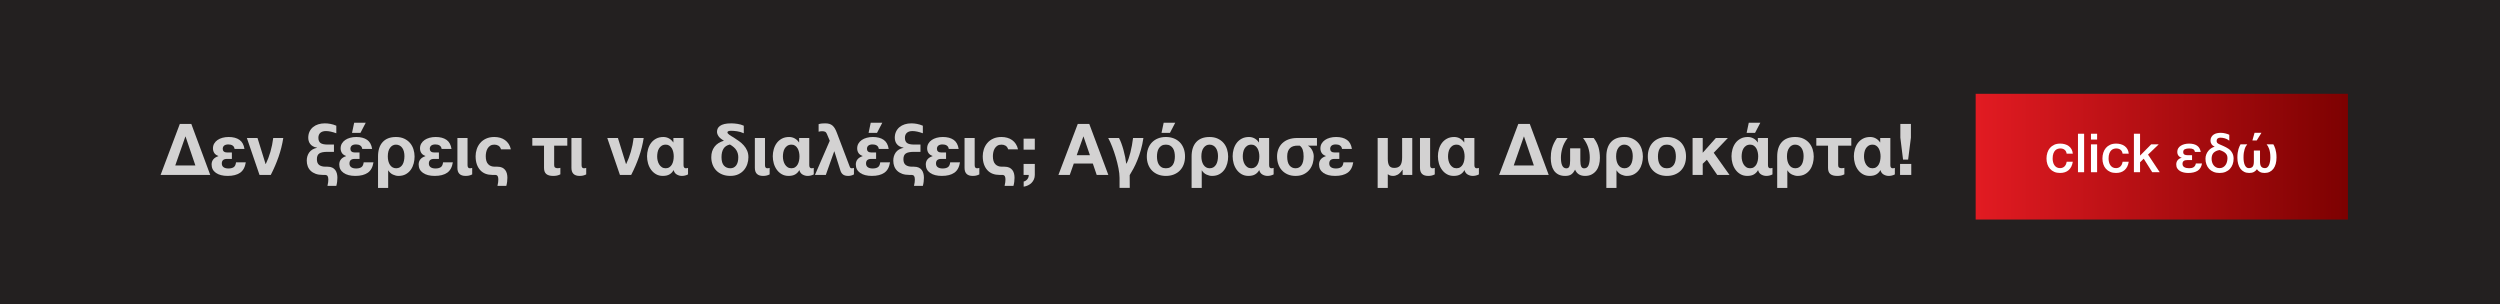 <?xml version="1.0" encoding="UTF-8"?>
<svg id="Layer_1" xmlns="http://www.w3.org/2000/svg" xmlns:xlink="http://www.w3.org/1999/xlink" version="1.1" viewBox="0 0 550.1 66.948">
  <!-- Generator: Adobe Illustrator 30.0.0, SVG Export Plug-In . SVG Version: 2.1.1 Build 123)  -->
  <defs>
    <style>
      .st0 {
        fill: #232020;
      }

      .st1 {
        fill: url(#linear-gradient);
      }

      .st2 {
        isolation: isolate;
      }

      .st3 {
        fill: #fff;
      }

      .st4 {
        opacity: .8;
      }
    </style>
    <linearGradient id="linear-gradient" x1="434.725" y1="34.474" x2="516.638" y2="34.474" gradientUnits="userSpaceOnUse">
      <stop offset="0" stop-color="#e21b22"/>
      <stop offset="1" stop-color="#7d0101"/>
    </linearGradient>
  </defs>
  <rect class="st0" y="-.392" width="550.1" height="67.731"/>
  <g class="st4">
    <g class="st2">
      <path class="st3" d="M39.568,27.271h2.529l4.163,11.217h-10.919l4.227-11.217ZM38.562,36.413h4.431l-2.168-6.378h-.031l-2.231,6.378Z"/>
      <path class="st3" d="M51.617,32.769c-.052-.346-.201-.597-.447-.754s-.548-.235-.903-.235c-.419,0-.733.086-.942.259-.21.173-.314.416-.314.73,0,.23.081.419.243.565.162.147.411.221.746.221h1.021v1.413h-1.068c-.765,0-1.146.336-1.146,1.006,0,.367.131.642.393.825.262.183.618.274,1.068.274.472,0,.851-.092,1.139-.274.288-.184.464-.542.526-1.076h2.152c-.168,1.068-.587,1.833-1.257,2.293-.67.461-1.581.691-2.733.691-1.09,0-1.951-.223-2.584-.667-.634-.445-.951-1.061-.951-1.847,0-.45.128-.83.385-1.139s.621-.537,1.092-.684v-.062c-.419-.146-.72-.367-.903-.66-.183-.293-.274-.628-.274-1.006,0-.387.089-.735.267-1.044.179-.31.422-.571.73-.786.31-.214.673-.379,1.093-.494.418-.115.874-.173,1.366-.173.984,0,1.775.209,2.372.628.598.419.964,1.084,1.1,1.995h-2.168Z"/>
      <path class="st3" d="M62.332,30.365c-.22,1.403-.563,2.778-1.029,4.124s-1.039,2.679-1.72,3.998h-2.482l-2.781-8.122h2.341l1.775,5.719h.048c.397-.817.738-1.715,1.021-2.694.283-.979.487-1.987.613-3.024h2.215Z"/>
      <path class="st3" d="M72.056,36.681c.419,0,.768.065,1.045.196s.5.31.668.534c.167.226.288.484.361.777.073.294.11.603.11.927,0,.262-.019.551-.056.864-.036.314-.097.623-.181.927h-1.948c.073-.282.123-.547.149-.793s.04-.442.04-.589c0-.346-.053-.605-.157-.778-.105-.173-.325-.259-.66-.259h-.439c-.576,0-1.082-.078-1.517-.235s-.799-.375-1.092-.652-.514-.607-.66-.989c-.146-.383-.22-.804-.22-1.265,0-.691.181-1.291.542-1.799.361-.509.935-.852,1.721-1.029v-.031c-.356-.053-.657-.149-.903-.291s-.445-.312-.598-.511c-.151-.198-.262-.416-.329-.651-.068-.236-.103-.475-.103-.715,0-.503.092-.951.275-1.344.183-.393.437-.725.762-.997.324-.272.709-.479,1.154-.621s.93-.212,1.453-.212c.398,0,.81.039,1.233.118.424.078.856.212,1.296.4v1.665c-.43-.157-.835-.277-1.217-.361-.383-.084-.736-.126-1.061-.126-.534,0-.945.129-1.233.385-.288.257-.433.621-.433,1.093,0,.534.154.916.464,1.146.309.23.835.346,1.579.346h1.382v1.603h-1.43c-.848,0-1.447.12-1.799.361-.351.241-.525.659-.525,1.257s.167,1.021.502,1.272c.335.251.802.377,1.398.377h.424Z"/>
      <path class="st3" d="M79.708,32.769c-.052-.346-.201-.597-.447-.754s-.548-.235-.903-.235c-.419,0-.733.086-.942.259-.21.173-.314.416-.314.73,0,.23.081.419.243.565.162.147.411.221.746.221h1.021v1.413h-1.068c-.765,0-1.146.336-1.146,1.006,0,.367.131.642.393.825.262.183.618.274,1.068.274.472,0,.851-.092,1.139-.274.288-.184.464-.542.526-1.076h2.152c-.168,1.068-.587,1.833-1.257,2.293-.67.461-1.581.691-2.733.691-1.09,0-1.951-.223-2.584-.667-.634-.445-.951-1.061-.951-1.847,0-.45.128-.83.385-1.139s.621-.537,1.092-.684v-.062c-.419-.146-.72-.367-.903-.66-.183-.293-.274-.628-.274-1.006,0-.387.089-.735.267-1.044.179-.31.422-.571.73-.786.31-.214.673-.379,1.093-.494.418-.115.874-.173,1.366-.173.984,0,1.775.209,2.372.628.598.419.964,1.084,1.1,1.995h-2.168ZM77.933,27.003h2.545l-1.163,2.231h-1.854l.472-2.231Z"/>
      <path class="st3" d="M83.18,34.45c0-1.383.34-2.446,1.021-3.189.681-.744,1.655-1.115,2.923-1.115.701,0,1.312.123,1.83.369s.945.568,1.28.966c.335.398.584.856.746,1.375s.243,1.05.243,1.595c0,.502-.065,1.005-.196,1.508s-.338.958-.62,1.367c-.283.408-.649.74-1.1.997s-.995.385-1.634.385c-.388,0-.791-.097-1.21-.29-.419-.194-.76-.5-1.021-.92h-.031v3.85h-2.23v-6.896ZM88.993,34.355c0-.355-.039-.688-.118-.998-.078-.309-.196-.575-.354-.801-.156-.225-.354-.403-.589-.534s-.505-.196-.809-.196c-.514,0-.94.226-1.28.676-.341.45-.511,1.089-.511,1.916,0,.367.039.707.117,1.021.079.314.194.589.346.825.152.235.343.421.573.558.23.136.498.204.802.204.324,0,.603-.073.833-.22.229-.146.418-.341.565-.582.146-.24.254-.523.321-.848.068-.325.103-.665.103-1.021Z"/>
      <path class="st3" d="M97.176,32.769c-.052-.346-.201-.597-.447-.754s-.548-.235-.903-.235c-.419,0-.733.086-.942.259-.21.173-.314.416-.314.73,0,.23.081.419.243.565.162.147.411.221.746.221h1.021v1.413h-1.068c-.765,0-1.146.336-1.146,1.006,0,.367.131.642.393.825.262.183.618.274,1.068.274.472,0,.851-.092,1.139-.274.288-.184.464-.542.526-1.076h2.152c-.168,1.068-.587,1.833-1.257,2.293-.67.461-1.581.691-2.733.691-1.09,0-1.951-.223-2.584-.667-.634-.445-.951-1.061-.951-1.847,0-.45.128-.83.385-1.139s.621-.537,1.092-.684v-.062c-.419-.146-.72-.367-.903-.66-.183-.293-.274-.628-.274-1.006,0-.387.089-.735.267-1.044.179-.31.422-.571.73-.786.31-.214.673-.379,1.093-.494.418-.115.874-.173,1.366-.173.984,0,1.775.209,2.372.628.598.419.964,1.084,1.1,1.995h-2.168Z"/>
      <path class="st3" d="M102.879,36.351c0,.45.173.676.519.676.084,0,.165-.008.243-.023.079-.016.165-.034.26-.056v1.43c-.262.126-.503.213-.723.26s-.461.07-.723.07c-1.205,0-1.807-.592-1.807-1.775v-6.566h2.23v5.985Z"/>
      <path class="st3" d="M109.447,36.681c.419,0,.767.065,1.045.196.277.131.502.31.675.534.173.226.296.484.369.777.073.294.11.603.11.927,0,.262-.019.551-.055.864-.037.314-.098.623-.181.927h-1.948c.073-.282.123-.547.149-.793.025-.246.039-.442.039-.589,0-.137-.008-.268-.023-.393-.016-.126-.047-.236-.095-.33-.047-.095-.117-.171-.212-.229-.094-.058-.215-.086-.361-.086h-.676c-.523,0-1.005-.084-1.445-.251-.439-.168-.822-.425-1.146-.771-.325-.346-.579-.774-.762-1.288-.184-.513-.275-1.115-.275-1.807,0-.513.081-1.021.243-1.523.163-.503.411-.956.747-1.359.335-.403.764-.728,1.288-.974.523-.246,1.142-.369,1.854-.369.44,0,.856.055,1.249.165.393.109.749.277,1.068.502.319.226.592.509.817.849.225.341.39.741.494,1.202h-2.168c-.125-.388-.319-.657-.581-.81-.262-.151-.556-.228-.88-.228-.366,0-.67.078-.911.235s-.435.359-.581.605-.252.519-.314.816c-.062.299-.094.595-.094.888,0,.796.175,1.38.525,1.752.352.372.83.558,1.438.558h.598Z"/>
      <path class="st3" d="M121.936,36.319c0,.283.073.469.22.558s.319.134.519.134c.23,0,.44-.026.629-.079v1.43c-.252.126-.498.215-.738.268-.241.052-.529.078-.864.078-.66,0-1.157-.139-1.492-.416-.336-.277-.503-.73-.503-1.359v-4.886h-2.577v-1.681h7.698v1.681h-2.891v4.273Z"/>
      <path class="st3" d="M127.969,36.351c0,.45.173.676.519.676.084,0,.165-.008.243-.023.079-.016.165-.034.26-.056v1.43c-.262.126-.503.213-.723.26s-.461.07-.723.07c-1.205,0-1.807-.592-1.807-1.775v-6.566h2.23v5.985Z"/>
      <path class="st3" d="M141.637,30.365c-.22,1.403-.563,2.778-1.029,4.124s-1.039,2.679-1.72,3.998h-2.482l-2.781-8.122h2.341l1.775,5.719h.048c.397-.817.738-1.715,1.021-2.694.283-.979.487-1.987.613-3.024h2.215Z"/>
      <path class="st3" d="M150.403,30.365v5.985c0,.241.048.414.142.519.095.104.215.157.361.157s.309-.026.487-.079v1.43c-.43.221-.88.33-1.352.33-.387,0-.757-.1-1.107-.298-.351-.199-.584-.519-.699-.959h-.031c-.209.388-.503.694-.88.919-.377.226-.869.338-1.477.338-.565,0-1.065-.125-1.5-.377-.435-.251-.799-.581-1.092-.989-.294-.409-.514-.869-.66-1.383-.146-.513-.22-1.037-.22-1.571,0-.513.07-1.023.212-1.531s.355-.961.645-1.359c.287-.397.659-.723,1.115-.974.455-.252.997-.377,1.626-.377.439,0,.851.104,1.233.313.382.21.693.503.935.88h.031v-.974h2.23ZM148.25,34.418c0-.313-.033-.628-.102-.942s-.173-.592-.314-.833c-.142-.24-.322-.437-.542-.589-.22-.151-.477-.228-.77-.228-.377,0-.688.081-.935.243-.246.163-.443.369-.59.621-.146.251-.248.531-.306.84-.058.31-.087.616-.087.92s.037.607.11.911.186.578.338.824c.151.246.346.448.581.605.235.156.516.235.841.235s.602-.079.832-.235c.23-.157.414-.359.55-.605.137-.246.236-.523.299-.832.062-.31.094-.621.094-.936Z"/>
      <path class="st3" d="M156.514,34.575c0-.89.233-1.646.699-2.27s1.16-1.071,2.082-1.344c-.598-.346-1.001-.684-1.21-1.013-.21-.33-.314-.647-.314-.951,0-.251.05-.486.149-.707.1-.22.27-.416.511-.589.24-.173.56-.309.958-.408s.9-.149,1.509-.149c.387,0,.84.037,1.358.11s.987.209,1.406.408v1.665c-.503-.23-1.008-.38-1.517-.447-.508-.068-.924-.103-1.248-.103-.241,0-.44.026-.598.078-.157.053-.235.147-.235.283,0,.084.039.17.118.259.078.09.183.181.313.275s.28.191.448.291c.167.1.346.207.534.321.377.241.756.498,1.139.771.382.272.728.581,1.037.927.309.346.558.733.746,1.162.188.43.283.917.283,1.461,0,.493-.079.982-.236,1.47-.157.486-.396.924-.715,1.312s-.73.704-1.233.95c-.502.246-1.1.369-1.791.369-.67,0-1.267-.107-1.79-.322-.524-.214-.964-.508-1.32-.879-.356-.372-.626-.81-.809-1.312-.184-.503-.275-1.042-.275-1.618ZM158.761,34.575c0,.859.181,1.482.542,1.87s.83.581,1.405.581c.534,0,.959-.207,1.273-.621.313-.413.471-1.013.471-1.799,0-.565-.136-1.076-.408-1.531-.272-.456-.749-.883-1.43-1.28-.649.146-1.121.455-1.414.927s-.439,1.089-.439,1.854Z"/>
      <path class="st3" d="M168.329,36.351c0,.45.173.676.519.676.084,0,.165-.008.243-.023.079-.016.165-.034.26-.056v1.43c-.262.126-.503.213-.723.26s-.461.07-.723.07c-1.205,0-1.807-.592-1.807-1.775v-6.566h2.23v5.985Z"/>
      <path class="st3" d="M178.069,30.365v5.985c0,.241.048.414.142.519.095.104.215.157.361.157s.309-.026.487-.079v1.43c-.43.221-.88.33-1.352.33-.387,0-.757-.1-1.107-.298-.351-.199-.584-.519-.699-.959h-.031c-.209.388-.503.694-.88.919-.377.226-.869.338-1.477.338-.565,0-1.065-.125-1.5-.377-.435-.251-.799-.581-1.092-.989-.294-.409-.514-.869-.66-1.383-.146-.513-.22-1.037-.22-1.571,0-.513.07-1.023.212-1.531s.355-.961.645-1.359c.287-.397.659-.723,1.115-.974.455-.252.997-.377,1.626-.377.439,0,.851.104,1.233.313.382.21.693.503.935.88h.031v-.974h2.23ZM175.917,34.418c0-.313-.033-.628-.102-.942s-.173-.592-.314-.833c-.142-.24-.322-.437-.542-.589-.22-.151-.477-.228-.77-.228-.377,0-.688.081-.935.243-.246.163-.443.369-.59.621-.146.251-.248.531-.306.84-.058.31-.087.616-.087.92s.037.607.11.911.186.578.338.824c.151.246.346.448.581.605.235.156.516.235.841.235s.602-.079.832-.235c.23-.157.414-.359.55-.605.137-.246.236-.523.299-.832.062-.31.094-.621.094-.936Z"/>
      <path class="st3" d="M187.401,37.026c.084,0,.165-.005.244-.016.078-.011.165-.031.259-.063v1.43c-.21.115-.422.199-.636.252-.215.052-.422.078-.621.078-.492,0-.872-.1-1.139-.298-.268-.199-.458-.482-.573-.849l-1.336-4.242h-.047l-1.838,5.169h-2.389l3.253-7.51-.645-1.539c-.104-.241-.243-.396-.416-.464s-.38-.102-.621-.102c-.251,0-.508.036-.77.109v-1.665c.24-.073.484-.12.73-.142.246-.021.479-.031.699-.031.366,0,.681.039.942.118.262.078.492.204.691.377s.377.396.534.667c.157.272.309.608.455,1.006l2.781,7.321c.062.167.128.274.196.321.068.048.149.071.243.071Z"/>
      <path class="st3" d="M193.371,32.769c-.052-.346-.201-.597-.447-.754s-.548-.235-.903-.235c-.419,0-.733.086-.942.259-.21.173-.314.416-.314.73,0,.23.081.419.243.565.162.147.411.221.746.221h1.021v1.413h-1.068c-.765,0-1.146.336-1.146,1.006,0,.367.131.642.393.825.262.183.618.274,1.068.274.472,0,.851-.092,1.139-.274.288-.184.464-.542.526-1.076h2.152c-.168,1.068-.587,1.833-1.257,2.293-.67.461-1.581.691-2.733.691-1.09,0-1.951-.223-2.584-.667-.634-.445-.951-1.061-.951-1.847,0-.45.128-.83.385-1.139s.621-.537,1.092-.684v-.062c-.419-.146-.72-.367-.903-.66-.183-.293-.274-.628-.274-1.006,0-.387.089-.735.267-1.044.179-.31.422-.571.73-.786.31-.214.673-.379,1.093-.494.418-.115.874-.173,1.366-.173.984,0,1.775.209,2.372.628.598.419.964,1.084,1.1,1.995h-2.168ZM191.596,27.003h2.545l-1.163,2.231h-1.854l.472-2.231Z"/>
      <path class="st3" d="M201.116,36.681c.419,0,.768.065,1.045.196s.5.31.668.534c.167.226.288.484.361.777.073.294.11.603.11.927,0,.262-.019.551-.056.864-.036.314-.097.623-.181.927h-1.948c.073-.282.123-.547.149-.793s.04-.442.04-.589c0-.346-.053-.605-.157-.778-.105-.173-.325-.259-.66-.259h-.439c-.576,0-1.082-.078-1.517-.235s-.799-.375-1.092-.652-.514-.607-.66-.989c-.146-.383-.22-.804-.22-1.265,0-.691.181-1.291.542-1.799.361-.509.935-.852,1.721-1.029v-.031c-.356-.053-.657-.149-.903-.291s-.445-.312-.598-.511c-.151-.198-.262-.416-.329-.651-.068-.236-.103-.475-.103-.715,0-.503.092-.951.275-1.344.183-.393.437-.725.762-.997.324-.272.709-.479,1.154-.621s.93-.212,1.453-.212c.398,0,.81.039,1.233.118.424.078.856.212,1.296.4v1.665c-.43-.157-.835-.277-1.217-.361-.383-.084-.736-.126-1.061-.126-.534,0-.945.129-1.233.385-.288.257-.433.621-.433,1.093,0,.534.154.916.464,1.146.309.23.835.346,1.579.346h1.382v1.603h-1.43c-.848,0-1.447.12-1.799.361-.351.241-.525.659-.525,1.257s.167,1.021.502,1.272c.335.251.802.377,1.398.377h.424Z"/>
      <path class="st3" d="M208.766,32.769c-.052-.346-.201-.597-.447-.754s-.548-.235-.903-.235c-.419,0-.733.086-.942.259-.21.173-.314.416-.314.73,0,.23.081.419.243.565.162.147.411.221.746.221h1.021v1.413h-1.068c-.765,0-1.146.336-1.146,1.006,0,.367.131.642.393.825.262.183.618.274,1.068.274.472,0,.851-.092,1.139-.274.288-.184.464-.542.526-1.076h2.152c-.168,1.068-.587,1.833-1.257,2.293-.67.461-1.581.691-2.733.691-1.09,0-1.951-.223-2.584-.667-.634-.445-.951-1.061-.951-1.847,0-.45.128-.83.385-1.139s.621-.537,1.092-.684v-.062c-.419-.146-.72-.367-.903-.66-.183-.293-.274-.628-.274-1.006,0-.387.089-.735.267-1.044.179-.31.422-.571.73-.786.31-.214.673-.379,1.093-.494.418-.115.874-.173,1.366-.173.984,0,1.775.209,2.372.628.598.419.964,1.084,1.1,1.995h-2.168Z"/>
      <path class="st3" d="M214.469,36.351c0,.45.173.676.519.676.084,0,.165-.008.243-.023.079-.016.165-.034.26-.056v1.43c-.262.126-.503.213-.723.26s-.461.07-.723.07c-1.205,0-1.807-.592-1.807-1.775v-6.566h2.23v5.985Z"/>
      <path class="st3" d="M221.037,36.681c.419,0,.767.065,1.045.196.277.131.502.31.675.534.173.226.296.484.369.777.073.294.11.603.11.927,0,.262-.019.551-.055.864-.037.314-.098.623-.181.927h-1.948c.073-.282.123-.547.149-.793.025-.246.039-.442.039-.589,0-.137-.008-.268-.023-.393-.016-.126-.047-.236-.095-.33-.047-.095-.117-.171-.212-.229-.094-.058-.215-.086-.361-.086h-.676c-.523,0-1.005-.084-1.445-.251-.439-.168-.822-.425-1.146-.771-.325-.346-.579-.774-.762-1.288-.184-.513-.275-1.115-.275-1.807,0-.513.081-1.021.243-1.523.163-.503.411-.956.747-1.359.335-.403.764-.728,1.288-.974.523-.246,1.142-.369,1.854-.369.44,0,.856.055,1.249.165.393.109.749.277,1.068.502.319.226.592.509.817.849.225.341.39.741.494,1.202h-2.168c-.125-.388-.319-.657-.581-.81-.262-.151-.556-.228-.88-.228-.366,0-.67.078-.911.235s-.435.359-.581.605-.252.519-.314.816c-.062.299-.094.595-.094.888,0,.796.175,1.38.525,1.752.352.372.83.558,1.438.558h.598Z"/>
      <path class="st3" d="M225.231,32.926v-2.419h2.467v2.419h-2.467ZM227.698,36.068v2.419c0,.355-.065.684-.196.981-.131.299-.307.559-.526.778s-.479.4-.777.542c-.299.142-.615.238-.951.29v-1.131c.157-.031.307-.094.448-.188.142-.094.265-.207.369-.338s.183-.277.235-.439c.053-.163.073-.328.063-.495h-1.132v-2.419h2.467Z"/>
      <path class="st3" d="M237.155,27.271h2.529l4.194,11.217h-2.561l-.848-2.498h-4.195l-.88,2.498h-2.498l4.258-11.217ZM239.826,34.151l-1.414-4.116h-.031l-1.461,4.116h2.906Z"/>
      <path class="st3" d="M251.593,30.365c-.137.933-.32,1.802-.551,2.607-.23.807-.484,1.553-.762,2.239-.277.686-.565,1.307-.864,1.861-.298.556-.578,1.042-.84,1.461l.016,2.812h-2.247v-2.215c0-.608-.078-1.31-.235-2.105s-.356-1.603-.597-2.42c-.241-.816-.509-1.6-.802-2.349-.293-.748-.581-1.38-.864-1.893h2.373c.167.293.338.673.51,1.139.173.467.333.964.479,1.492.146.529.272,1.059.377,1.587.104.529.178.998.22,1.406h.079c.167-.324.322-.696.463-1.115.142-.419.272-.872.394-1.359.12-.486.229-.997.329-1.531s.181-1.073.244-1.618h2.278Z"/>
      <path class="st3" d="M252.346,34.434c0-.648.1-1.238.299-1.767.199-.529.481-.979.849-1.352.366-.371.806-.66,1.319-.864.513-.204,1.089-.306,1.729-.306s1.217.102,1.735.306.961.493,1.328.864c.366.372.649.822.848,1.352.199.528.299,1.118.299,1.767s-.1,1.236-.299,1.76c-.198.524-.481.972-.848,1.344-.367.372-.81.659-1.328.864-.519.204-1.097.306-1.735.306s-1.216-.102-1.729-.306c-.514-.205-.953-.492-1.319-.864-.367-.372-.649-.819-.849-1.344-.199-.523-.299-1.109-.299-1.76ZM254.578,34.434c0,.325.031.643.094.951.063.309.17.587.322.832.151.246.354.443.604.59.252.146.566.22.943.22s.693-.073.95-.22.461-.344.612-.59c.152-.245.26-.523.322-.832s.095-.626.095-.951-.032-.644-.095-.958-.17-.592-.322-.833c-.151-.24-.355-.437-.612-.589-.257-.151-.573-.228-.95-.228s-.691.076-.943.228c-.251.152-.453.349-.604.589-.152.241-.259.519-.322.833-.062.314-.094.634-.094.958ZM256.054,27.003h2.545l-1.162,2.231h-1.854l.472-2.231Z"/>
      <path class="st3" d="M262.198,34.45c0-1.383.34-2.446,1.021-3.189.681-.744,1.655-1.115,2.923-1.115.701,0,1.312.123,1.83.369s.945.568,1.28.966c.335.398.584.856.746,1.375s.243,1.05.243,1.595c0,.502-.065,1.005-.196,1.508s-.338.958-.62,1.367c-.283.408-.649.74-1.1.997s-.995.385-1.634.385c-.388,0-.791-.097-1.21-.29-.419-.194-.76-.5-1.021-.92h-.031v3.85h-2.23v-6.896ZM268.01,34.355c0-.355-.039-.688-.118-.998-.078-.309-.196-.575-.354-.801-.156-.225-.354-.403-.589-.534s-.505-.196-.809-.196c-.514,0-.94.226-1.28.676-.341.45-.511,1.089-.511,1.916,0,.367.039.707.117,1.021.079.314.194.589.346.825.152.235.343.421.573.558.23.136.498.204.802.204.324,0,.603-.073.833-.22.229-.146.418-.341.565-.582.146-.24.254-.523.321-.848.068-.325.103-.665.103-1.021Z"/>
      <path class="st3" d="M279.259,30.365v5.985c0,.241.048.414.142.519.095.104.215.157.361.157s.309-.026.487-.079v1.43c-.43.221-.88.33-1.352.33-.387,0-.757-.1-1.107-.298-.351-.199-.584-.519-.699-.959h-.031c-.209.388-.503.694-.88.919-.377.226-.87.338-1.477.338-.565,0-1.065-.125-1.5-.377-.435-.251-.799-.581-1.092-.989-.294-.409-.514-.869-.66-1.383-.146-.513-.22-1.037-.22-1.571,0-.513.07-1.023.212-1.531s.355-.961.645-1.359c.287-.397.659-.723,1.115-.974.455-.252.997-.377,1.626-.377.439,0,.851.104,1.234.313.382.21.693.503.935.88h.031v-.974h2.23ZM277.106,34.418c0-.313-.033-.628-.102-.942s-.173-.592-.314-.833c-.142-.24-.322-.437-.542-.589-.22-.151-.477-.228-.77-.228-.377,0-.688.081-.935.243-.246.163-.443.369-.59.621-.146.251-.248.531-.306.84-.058.31-.087.616-.087.92s.037.607.11.911.186.578.338.824c.151.246.346.448.581.605.235.156.516.235.841.235s.602-.079.833-.235c.23-.157.414-.359.55-.605.137-.246.236-.523.299-.832.062-.31.094-.621.094-.936Z"/>
      <path class="st3" d="M281.002,34.434c0-.597.1-1.144.299-1.642.198-.497.487-.927.864-1.288s.84-.642,1.39-.841c.55-.198,1.171-.298,1.862-.298h4.367v1.681h-2.026c.198.095.379.228.542.4.162.173.301.367.416.582s.204.442.268.683c.062.241.094.482.094.723,0,.493-.073.993-.22,1.501s-.38.966-.699,1.374c-.319.409-.733.744-1.241,1.006s-1.123.393-1.846.393c-.649,0-1.229-.112-1.736-.338-.508-.225-.935-.528-1.28-.911-.346-.382-.607-.832-.785-1.351-.179-.519-.268-1.076-.268-1.674ZM283.233,34.434c0,.891.17,1.546.51,1.964.341.419.783.629,1.328.629.575,0,1.016-.228,1.319-.684.304-.455.456-1.092.456-1.909,0-.597-.065-1.089-.196-1.477-.132-.387-.349-.691-.652-.911h-.503c-.314,0-.61.039-.888.118-.277.078-.519.212-.723.4s-.364.435-.479.738c-.116.304-.173.681-.173,1.131Z"/>
      <path class="st3" d="M295.299,32.769c-.052-.346-.201-.597-.447-.754s-.548-.235-.903-.235c-.419,0-.733.086-.942.259-.21.173-.314.416-.314.73,0,.23.081.419.243.565.162.147.411.221.746.221h1.021v1.413h-1.068c-.765,0-1.146.336-1.146,1.006,0,.367.131.642.393.825.262.183.618.274,1.068.274.472,0,.851-.092,1.139-.274.288-.184.464-.542.526-1.076h2.152c-.168,1.068-.587,1.833-1.257,2.293-.67.461-1.581.691-2.733.691-1.09,0-1.951-.223-2.584-.667-.634-.445-.951-1.061-.951-1.847,0-.45.128-.83.385-1.139s.621-.537,1.092-.684v-.062c-.419-.146-.72-.367-.903-.66-.183-.293-.274-.628-.274-1.006,0-.387.089-.735.267-1.044.179-.31.422-.571.73-.786.31-.214.673-.379,1.093-.494.418-.115.874-.173,1.366-.173.984,0,1.775.209,2.372.628.598.419.964,1.084,1.1,1.995h-2.168Z"/>
      <path class="st3" d="M310.758,38.487h-2.121v-1.131h-.047c-.346.523-.688.88-1.029,1.068-.34.188-.678.282-1.013.282-.272,0-.501-.034-.684-.102-.184-.068-.349-.16-.495-.275v3.017h-2.23v-10.981h2.23v4.587c0,.671.104,1.171.314,1.501.209.33.581.494,1.115.494.607,0,1.047-.181,1.319-.542s.409-.955.409-1.782v-4.258h2.23v8.122Z"/>
      <path class="st3" d="M314.685,36.351c0,.45.173.676.519.676.084,0,.165-.008.243-.023.079-.016.165-.034.26-.056v1.43c-.262.126-.503.213-.723.26s-.461.07-.723.07c-1.205,0-1.807-.592-1.807-1.775v-6.566h2.23v5.985Z"/>
      <path class="st3" d="M324.425,30.365v5.985c0,.241.048.414.142.519.095.104.215.157.361.157s.309-.026.487-.079v1.43c-.43.221-.88.33-1.352.33-.387,0-.757-.1-1.107-.298-.351-.199-.584-.519-.699-.959h-.031c-.209.388-.503.694-.88.919-.377.226-.869.338-1.477.338-.565,0-1.065-.125-1.5-.377-.435-.251-.799-.581-1.092-.989-.294-.409-.514-.869-.66-1.383-.146-.513-.22-1.037-.22-1.571,0-.513.07-1.023.212-1.531s.355-.961.645-1.359c.287-.397.659-.723,1.115-.974.455-.252.997-.377,1.626-.377.439,0,.851.104,1.233.313.382.21.693.503.935.88h.031v-.974h2.23ZM322.272,34.418c0-.313-.033-.628-.102-.942s-.173-.592-.314-.833c-.142-.24-.322-.437-.542-.589-.22-.151-.477-.228-.77-.228-.377,0-.688.081-.935.243-.246.163-.443.369-.59.621-.146.251-.248.531-.306.84-.058.31-.087.616-.087.92s.037.607.11.911.186.578.338.824c.151.246.346.448.581.605.235.156.516.235.841.235s.602-.079.832-.235c.23-.157.414-.359.55-.605.137-.246.236-.523.299-.832.062-.31.094-.621.094-.936Z"/>
      <path class="st3" d="M334.087,27.271h2.529l4.163,11.217h-10.919l4.227-11.217ZM333.081,36.413h4.431l-2.168-6.378h-.031l-2.231,6.378Z"/>
      <path class="st3" d="M345.493,32.643h2.246v2.719c0,.565.063.987.188,1.265.126.277.341.416.645.416.461,0,.783-.22.966-.66.184-.439.275-1.016.275-1.728,0-.765-.115-1.498-.346-2.2-.23-.701-.607-1.397-1.131-2.089h2.341c.523.691.882,1.396,1.076,2.113.193.717.29,1.474.29,2.27,0,.524-.062,1.024-.188,1.501-.125.477-.322.896-.589,1.257-.268.361-.604.651-1.014.871-.408.221-.9.33-1.477.33-1.079,0-1.812-.461-2.199-1.382-.241.481-.519.832-.833,1.052-.314.221-.765.33-1.351.33-.598,0-1.1-.109-1.509-.33-.408-.22-.733-.513-.974-.88-.241-.366-.414-.785-.519-1.256-.104-.472-.157-.964-.157-1.478,0-.346.019-.696.055-1.053.037-.355.107-.717.213-1.084.104-.366.245-.738.424-1.115.178-.377.403-.759.676-1.146h2.341c-.565.754-.953,1.5-1.163,2.238-.209.738-.313,1.428-.313,2.066,0,.356.021.678.062.966s.11.537.204.746c.095.21.217.372.369.487.151.115.343.173.573.173.314,0,.529-.142.645-.424.115-.283.173-.707.173-1.272v-2.703Z"/>
      <path class="st3" d="M353.458,34.45c0-1.383.34-2.446,1.021-3.189.681-.744,1.655-1.115,2.923-1.115.701,0,1.312.123,1.83.369s.945.568,1.28.966c.335.398.584.856.746,1.375s.243,1.05.243,1.595c0,.502-.065,1.005-.196,1.508s-.338.958-.62,1.367c-.283.408-.649.74-1.1.997s-.995.385-1.634.385c-.388,0-.791-.097-1.21-.29-.419-.194-.76-.5-1.021-.92h-.031v3.85h-2.23v-6.896ZM359.271,34.355c0-.355-.039-.688-.118-.998-.078-.309-.196-.575-.354-.801-.156-.225-.354-.403-.589-.534s-.505-.196-.809-.196c-.514,0-.94.226-1.28.676-.341.45-.511,1.089-.511,1.916,0,.367.039.707.117,1.021.079.314.194.589.346.825.152.235.343.421.573.558.23.136.498.204.802.204.324,0,.603-.073.833-.22.229-.146.418-.341.565-.582.146-.24.254-.523.321-.848.068-.325.103-.665.103-1.021Z"/>
      <path class="st3" d="M362.585,34.434c0-.648.1-1.238.299-1.767.199-.529.481-.979.849-1.352.366-.371.806-.66,1.319-.864.513-.204,1.089-.306,1.729-.306s1.217.102,1.735.306.961.493,1.328.864c.366.372.649.822.848,1.352.199.528.299,1.118.299,1.767s-.1,1.236-.299,1.76c-.198.524-.481.972-.848,1.344-.367.372-.81.659-1.328.864-.519.204-1.097.306-1.735.306s-1.216-.102-1.729-.306c-.514-.205-.953-.492-1.319-.864-.367-.372-.649-.819-.849-1.344-.199-.523-.299-1.109-.299-1.76ZM364.816,34.434c0,.325.031.643.094.951.063.309.17.587.322.832.151.246.354.443.604.59.252.146.566.22.943.22s.693-.073.95-.22.461-.344.612-.59c.152-.245.26-.523.322-.832s.095-.626.095-.951-.032-.644-.095-.958-.17-.592-.322-.833c-.151-.24-.355-.437-.612-.589-.257-.151-.573-.228-.95-.228s-.691.076-.943.228c-.251.152-.453.349-.604.589-.152.241-.259.519-.322.833-.062.314-.094.634-.094.958Z"/>
      <path class="st3" d="M372.436,30.365h2.23v3.252l2.891-3.252h2.64l-3.11,3.252,3.472,4.87h-2.702l-2.278-3.331-.911.88v2.451h-2.23v-8.122Z"/>
      <path class="st3" d="M389.025,30.365v5.985c0,.241.048.414.142.519.095.104.215.157.361.157s.309-.026.487-.079v1.43c-.43.221-.88.33-1.352.33-.387,0-.757-.1-1.107-.298-.351-.199-.584-.519-.699-.959h-.031c-.209.388-.503.694-.88.919-.377.226-.869.338-1.477.338-.565,0-1.065-.125-1.5-.377-.435-.251-.799-.581-1.092-.989-.294-.409-.514-.869-.66-1.383-.146-.513-.22-1.037-.22-1.571,0-.513.07-1.023.212-1.531s.355-.961.645-1.359c.287-.397.659-.723,1.115-.974.455-.252.997-.377,1.626-.377.439,0,.851.104,1.233.313.382.21.693.503.935.88h.031v-.974h2.23ZM386.873,34.418c0-.313-.033-.628-.102-.942s-.173-.592-.314-.833c-.142-.24-.322-.437-.542-.589-.22-.151-.477-.228-.77-.228-.377,0-.688.081-.935.243-.246.163-.443.369-.59.621-.146.251-.248.531-.306.84-.058.31-.087.616-.087.92s.037.607.11.911.186.578.338.824c.151.246.346.448.581.605.235.156.516.235.841.235s.602-.079.832-.235c.23-.157.414-.359.55-.605.137-.246.236-.523.299-.832.062-.31.094-.621.094-.936ZM384.8,27.003h2.545l-1.162,2.231h-1.854l.472-2.231Z"/>
      <path class="st3" d="M391.053,34.45c0-1.383.34-2.446,1.021-3.189.681-.744,1.655-1.115,2.923-1.115.701,0,1.312.123,1.83.369s.945.568,1.28.966c.335.398.584.856.746,1.375s.243,1.05.243,1.595c0,.502-.065,1.005-.196,1.508s-.338.958-.62,1.367c-.283.408-.649.74-1.1.997s-.995.385-1.634.385c-.388,0-.791-.097-1.21-.29-.419-.194-.76-.5-1.021-.92h-.031v3.85h-2.23v-6.896ZM396.865,34.355c0-.355-.039-.688-.118-.998-.078-.309-.196-.575-.354-.801-.156-.225-.354-.403-.589-.534s-.505-.196-.809-.196c-.514,0-.94.226-1.28.676-.341.45-.511,1.089-.511,1.916,0,.367.039.707.117,1.021.079.314.194.589.346.825.152.235.343.421.573.558.23.136.498.204.802.204.324,0,.603-.073.833-.22.229-.146.418-.341.565-.582.146-.24.254-.523.321-.848.068-.325.103-.665.103-1.021Z"/>
      <path class="st3" d="M404.468,36.319c0,.283.073.469.22.558s.319.134.519.134c.23,0,.44-.026.629-.079v1.43c-.252.126-.498.215-.738.268-.241.052-.529.078-.864.078-.66,0-1.157-.139-1.492-.416-.336-.277-.503-.73-.503-1.359v-4.886h-2.577v-1.681h7.698v1.681h-2.891v4.273Z"/>
      <path class="st3" d="M415.952,30.365v5.985c0,.241.048.414.142.519.095.104.215.157.361.157s.309-.026.487-.079v1.43c-.43.221-.88.33-1.352.33-.387,0-.757-.1-1.107-.298-.351-.199-.584-.519-.699-.959h-.031c-.209.388-.503.694-.88.919-.377.226-.869.338-1.477.338-.565,0-1.065-.125-1.5-.377-.435-.251-.799-.581-1.092-.989-.294-.409-.514-.869-.66-1.383-.146-.513-.22-1.037-.22-1.571,0-.513.07-1.023.212-1.531s.355-.961.645-1.359c.287-.397.659-.723,1.115-.974.455-.252.997-.377,1.626-.377.439,0,.851.104,1.233.313.382.21.693.503.935.88h.031v-.974h2.23ZM413.8,34.418c0-.313-.033-.628-.102-.942s-.173-.592-.314-.833c-.142-.24-.322-.437-.542-.589-.22-.151-.477-.228-.77-.228-.377,0-.688.081-.935.243-.246.163-.443.369-.59.621-.146.251-.248.531-.306.84-.058.31-.087.616-.087.92s.037.607.11.911.186.578.338.824c.151.246.346.448.581.605.235.156.516.235.841.235s.602-.079.832-.235c.23-.157.414-.359.55-.605.137-.246.236-.523.299-.832.062-.31.094-.621.094-.936Z"/>
      <path class="st3" d="M420.556,36.068v2.419h-2.467v-2.419h2.467ZM419.864,35.125h-1.115l-.597-4.839v-3.016h2.325v3.016l-.613,4.839Z"/>
    </g>
  </g>
  <g>
    <rect class="st1" x="434.725" y="20.641" width="81.913" height="27.667"/>
    <g>
      <path class="st3" d="M454.747,33.816c-.055-.379-.207-.666-.457-.86s-.563-.291-.943-.291c-.174,0-.36.03-.556.089-.198.06-.38.17-.546.332s-.304.388-.415.677-.166.666-.166,1.132c0,.253.03.506.089.76.06.253.154.477.285.676s.298.358.504.48.455.184.748.184c.394,0,.72-.123.977-.368s.417-.589.48-1.032h1.352c-.126.799-.43,1.409-.907,1.832-.478.423-1.113.634-1.903.634-.482,0-.907-.081-1.275-.243s-.679-.383-.931-.664-.445-.615-.575-1.002c-.13-.388-.196-.806-.196-1.257,0-.458.063-.888.19-1.292s.315-.754.569-1.049c.253-.296.566-.529.943-.7.375-.17.815-.255,1.322-.255.355,0,.694.045,1.013.136.32.092.605.227.854.409.249.183.453.411.611.688s.253.605.285.984h-1.351v-.002Z"/>
      <path class="st3" d="M457.237,29.429h1.352v8.466h-1.352v-8.466Z"/>
      <path class="st3" d="M460.096,29.429h1.352v1.281h-1.352v-1.281ZM460.096,31.765h1.352v6.13h-1.352v-6.13Z"/>
      <path class="st3" d="M467.055,33.816c-.055-.379-.207-.666-.457-.86s-.563-.291-.943-.291c-.174,0-.36.03-.556.089-.198.06-.38.17-.546.332s-.304.388-.415.677-.166.666-.166,1.132c0,.253.03.506.089.76.06.253.154.477.285.676s.298.358.504.48.455.184.748.184c.394,0,.72-.123.977-.368s.417-.589.48-1.032h1.352c-.126.799-.43,1.409-.907,1.832-.478.423-1.113.634-1.903.634-.482,0-.907-.081-1.275-.243s-.679-.383-.931-.664-.445-.615-.575-1.002c-.13-.388-.196-.806-.196-1.257,0-.458.063-.888.19-1.292s.315-.754.569-1.049c.253-.296.566-.529.943-.7.375-.17.815-.255,1.322-.255.355,0,.694.045,1.013.136.32.092.605.227.854.409.249.183.453.411.611.688s.253.605.285.984h-1.351v-.002Z"/>
      <path class="st3" d="M469.545,29.429h1.352v4.814l2.444-2.478h1.66l-2.348,2.253,2.573,3.877h-1.648l-1.873-2.976-.806.783v2.194h-1.352v-8.466h0Z"/>
      <path class="st3" d="M482.967,33.425c-.055-.288-.18-.486-.373-.596s-.488-.163-.883-.163c-.388,0-.705.057-.949.169-.245.113-.368.317-.368.613,0,.272.085.458.255.555s.401.145.694.145h.996v1.067h-.984c-.387,0-.67.067-.848.202-.178.134-.267.344-.267.628,0,.34.134.587.403.741.268.154.621.231,1.054.231.183,0,.356-.017.522-.047.166-.032.314-.09.445-.173s.239-.191.326-.326c.087-.134.149-.304.189-.51h1.352c-.126.751-.451,1.288-.971,1.613-.522.324-1.214.486-2.076.486-.316,0-.63-.034-.943-.101-.311-.067-.593-.175-.842-.32-.249-.146-.451-.338-.605-.575s-.23-.53-.23-.877c0-.395.114-.721.344-.978.228-.257.51-.417.842-.48v-.023c-.3-.088-.536-.241-.705-.463-.17-.221-.255-.502-.255-.842,0-.292.069-.549.207-.771.138-.221.326-.409.563-.563.236-.153.514-.27.83-.35.315-.079.648-.119.996-.119.719,0,1.298.146,1.737.439s.713.755.824,1.386h-1.28v.002h0Z"/>
      <path class="st3" d="M488.386,38.061c-.49,0-.927-.079-1.31-.237s-.707-.377-.972-.658c-.265-.28-.466-.612-.604-.996-.139-.383-.207-.796-.207-1.239,0-.34.059-.66.178-.96.119-.301.274-.565.468-.795.194-.228.411-.421.652-.575.241-.153.488-.263.741-.326-.34-.149-.581-.344-.722-.581-.143-.236-.214-.473-.214-.711,0-.332.066-.611.2-.836.133-.226.306-.407.517-.545.212-.139.454-.235.725-.292.271-.055.546-.083.822-.083.332,0,.671.044,1.014.131s.63.186.86.296v1.304c-.308-.254-.638-.428-.99-.522-.352-.095-.679-.143-.978-.143-.253,0-.453.061-.598.185-.146.123-.22.298-.22.528,0,.182.045.326.137.433.091.107.248.207.47.303.286.126.602.267.952.421.35.153.705.35,1.071.587.308.206.57.494.785.866s.321.802.321,1.292c0,.451-.069.869-.207,1.252-.139.383-.34.717-.605,1.002s-.589.506-.971.664c-.385.157-.822.236-1.312.236ZM488.386,36.994c.3,0,.558-.062.777-.189.217-.126.396-.292.539-.492.142-.202.247-.428.313-.677.067-.249.105-.5.113-.753s-.018-.466-.077-.64c-.059-.174-.164-.34-.313-.498-.158-.158-.337-.291-.534-.396-.198-.107-.471-.22-.818-.339-.569.103-1.003.305-1.298.605s-.445.747-.445,1.34c0,.236.034.475.102.717.066.241.172.458.314.652.142.194.323.354.545.48.22.127.481.19.782.19Z"/>
      <path class="st3" d="M494.825,36.994c.387,0,.67-.108.847-.326.179-.217.268-.598.268-1.144v-2.407h1.352v2.395c0,.561.093.949.279,1.162.186.214.464.32.836.32.198,0,.37-.062.515-.189.146-.126.268-.299.362-.516s.166-.468.213-.753c.048-.285.071-.585.071-.901,0-.395-.023-.743-.071-1.044-.047-.3-.11-.566-.189-.8s-.166-.433-.262-.599c-.095-.166-.193-.308-.296-.427h1.482c.063.111.134.249.213.415s.154.366.226.599c.071.232.13.506.178.818.047.311.071.67.071,1.073,0,.514-.058.977-.172,1.393-.115.415-.283.77-.504,1.066-.222.297-.497.526-.825.688s-.705.243-1.132.243c-.403,0-.745-.077-1.026-.231-.281-.153-.496-.353-.646-.598-.158.245-.375.445-.651.598-.277.154-.617.231-1.02.231-.428,0-.804-.081-1.132-.243s-.603-.391-.824-.688c-.221-.296-.389-.651-.504-1.066-.115-.416-.172-.88-.172-1.393,0-.403.023-.762.071-1.073.047-.312.106-.586.178-.818.071-.233.145-.433.225-.599s.15-.304.214-.415h1.482c-.103.119-.204.261-.303.427-.099.167-.186.366-.261.599s-.136.5-.185.8c-.047.301-.07.648-.07,1.044,0,.316.021.617.064.901s.113.536.207.753c.096.217.215.39.362.516s.323.189.529.189ZM496.093,29.215h1.518l-1.044,1.696h-.949l.475-1.696Z"/>
    </g>
  </g>
</svg>